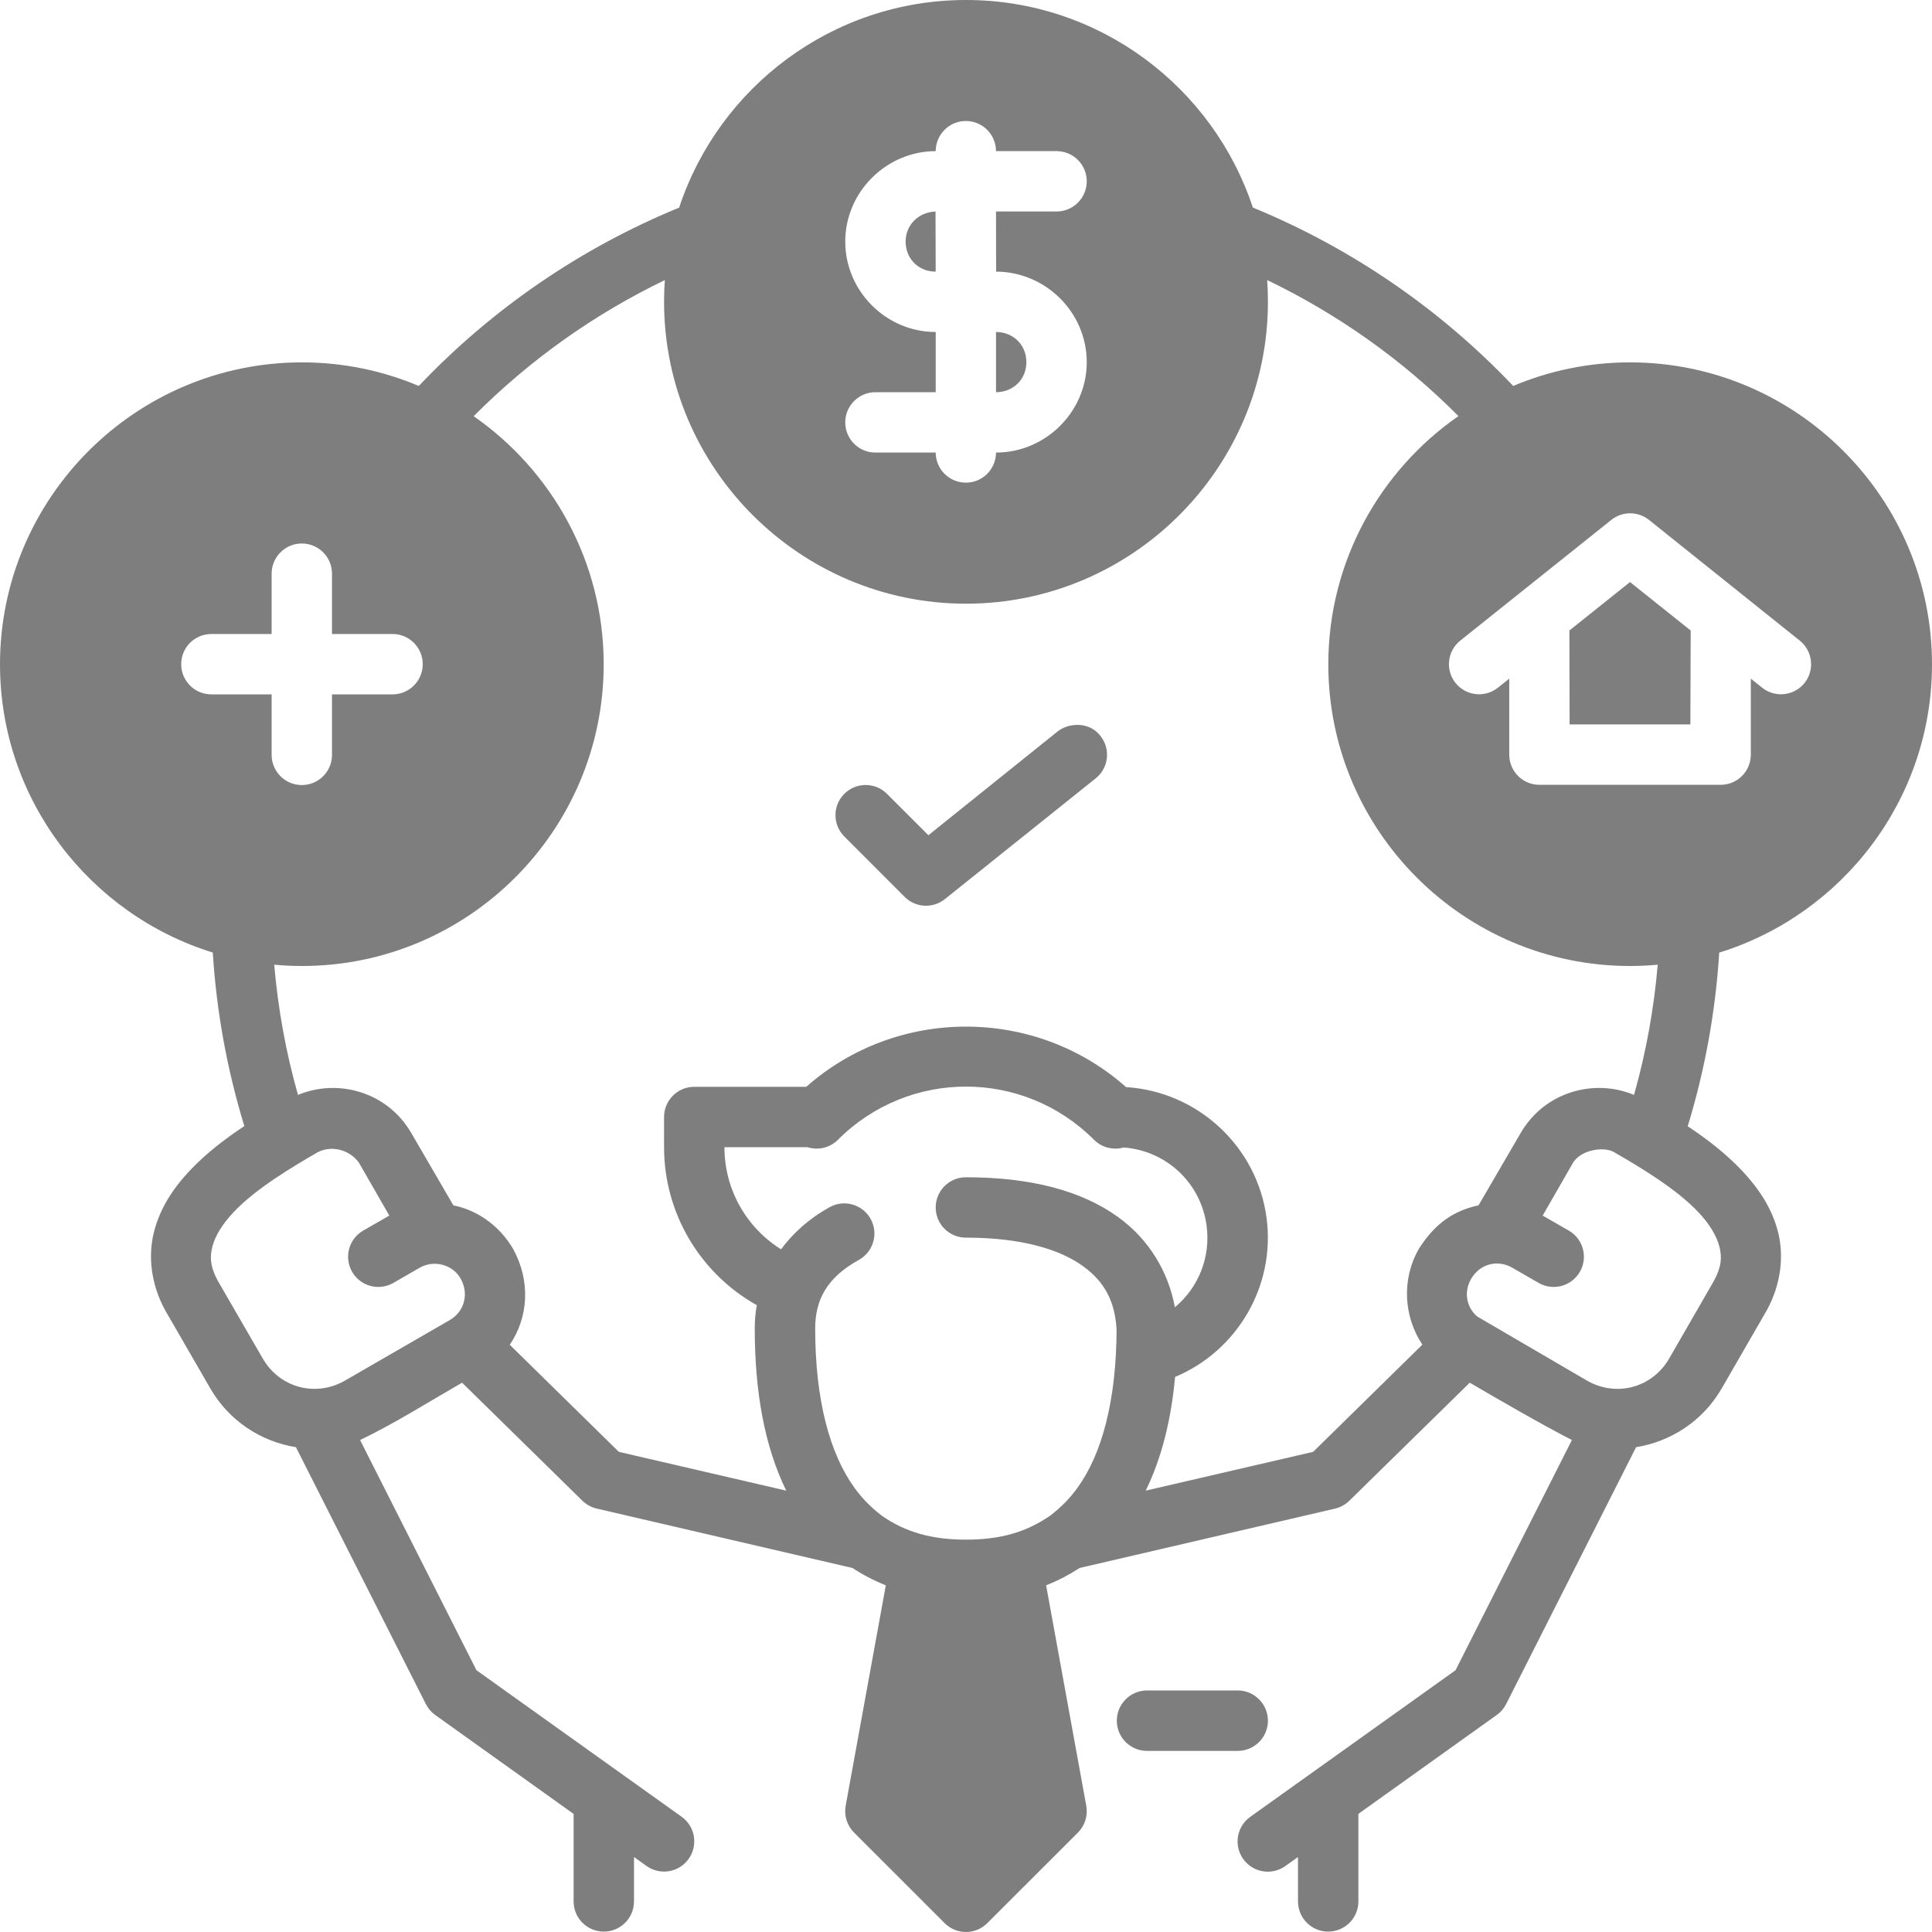 <?xml version="1.0" encoding="UTF-8"?> <svg xmlns="http://www.w3.org/2000/svg" width="96" height="96" viewBox="0 0 96 96" fill="none"> <g clip-path="url(#clip0_179_29)"> <path d="M48 0C41.367 0 35.72 4.333 33.747 10.316C28.855 12.326 24.449 15.345 20.81 19.178C19.023 18.423 17.061 18.006 15.003 18.006C6.737 18.006 0 24.744 0 33.009C0 39.733 4.46 45.438 10.573 47.332C10.756 50.258 11.284 53.152 12.141 55.955C11.214 56.566 10.238 57.307 9.401 58.199C8.624 59.027 7.955 60.017 7.652 61.21C7.35 62.404 7.495 63.789 8.194 65.084L10.453 68.995C11.389 70.615 12.98 71.633 14.704 71.91L21.161 84.674C21.27 84.89 21.427 85.076 21.624 85.216L28.503 90.133V94.474C28.5 95.303 29.168 95.977 29.997 95.98C30.83 95.984 31.506 95.307 31.503 94.474V92.274L32.133 92.725C32.806 93.198 33.737 93.04 34.216 92.371C34.699 91.698 34.545 90.759 33.873 90.276L23.675 82.993L17.892 71.555C19.599 70.735 21.275 69.675 22.96 68.705L28.945 74.576C29.145 74.769 29.392 74.903 29.663 74.963L42.36 77.913C42.876 78.252 43.429 78.54 44.016 78.774L42.02 89.734C41.934 90.219 42.092 90.717 42.442 91.064L46.937 95.558C47.523 96.147 48.474 96.147 49.06 95.558L53.558 91.064C53.908 90.717 54.063 90.219 53.977 89.734L51.981 78.774C52.569 78.54 53.124 78.252 53.64 77.913L66.334 74.963C66.601 74.901 66.847 74.767 67.043 74.576L73.031 68.705C74.682 69.668 76.466 70.704 78.106 71.555L72.325 82.993C68.921 85.424 65.525 87.851 62.127 90.276C61.451 90.756 61.292 91.695 61.773 92.371C62.252 93.047 63.189 93.206 63.864 92.725L64.497 92.274V94.474C64.494 95.308 65.17 95.984 66.003 95.98C66.832 95.977 67.5 95.303 67.497 94.474V90.13L74.373 85.216C74.57 85.076 74.73 84.89 74.839 84.675L81.296 71.91C83.019 71.632 84.612 70.614 85.547 68.995L87.806 65.081C88.503 63.785 88.65 62.404 88.348 61.211C88.045 60.017 87.364 59.028 86.587 58.199C85.754 57.31 84.783 56.573 83.862 55.963C84.719 53.159 85.244 50.262 85.427 47.335C91.54 45.441 96 39.733 96 33.009C96 24.744 89.26 18.006 80.994 18.006C78.937 18.006 76.977 18.424 75.19 19.178C71.552 15.347 67.141 12.322 62.253 10.313C60.279 4.331 54.632 0 48 0ZM48 6.012C48.824 6.015 49.488 6.684 49.491 7.509H52.494C53.323 7.506 53.997 8.174 54 9.003C54.003 9.836 53.327 10.512 52.494 10.509H49.491L49.497 13.497C51.963 13.505 54 15.529 54 17.994C54 20.46 51.957 22.488 49.491 22.488C49.488 23.313 48.824 23.98 48 23.983C47.171 23.986 46.497 23.317 46.494 22.488H43.506C42.673 22.492 41.997 21.816 42 20.983C42.003 20.154 42.677 19.485 43.506 19.488H46.494V16.497C44.029 16.498 42 14.464 42 12.003C42 9.542 44.034 7.515 46.494 7.509C46.497 6.68 47.171 6.008 48 6.012ZM46.485 10.509C45.634 10.547 45 11.177 45 12.003C45 12.856 45.642 13.5 46.494 13.497L46.485 10.509ZM72.469 20.675C68.564 23.388 66.003 27.908 66.003 33.009C66.003 41.274 72.728 48 80.994 48C81.458 48 81.918 47.977 82.371 47.936C82.185 50.125 81.792 52.291 81.193 54.405C79.195 53.571 76.736 54.263 75.557 56.306L73.468 59.892C71.972 60.207 71.143 61.062 70.509 62.042C69.627 63.57 69.753 65.428 70.676 66.815L65.25 72.141L56.93 74.069C57.722 72.45 58.194 70.551 58.389 68.418C61.468 67.133 63.381 63.91 62.936 60.525C62.466 56.958 59.505 54.236 55.954 54.018C53.693 52.012 50.849 51.012 48 51.012C45.159 51.012 42.322 52.008 40.063 54.003H34.503C33.674 54 33 54.669 32.997 55.498V57.003C32.997 60.311 34.81 63.289 37.605 64.852C37.538 65.227 37.503 65.608 37.503 66.001C37.503 69.137 37.987 71.862 39.067 74.069L30.75 72.141L25.33 66.821C26.251 65.468 26.383 63.66 25.488 62.042C24.75 60.798 23.597 60.104 22.529 59.895L20.44 56.306C19.261 54.263 16.805 53.572 14.807 54.405C14.207 52.291 13.813 50.125 13.626 47.936C14.08 47.977 14.538 48 15.003 48C23.269 48 29.997 41.274 29.997 33.009C29.997 27.912 27.437 23.394 23.537 20.681C26.299 17.902 29.51 15.616 33.035 13.919C33.01 14.274 32.997 14.63 32.997 14.991C32.997 23.256 39.734 29.997 48 29.997C56.266 29.997 63.003 23.256 63.003 14.991C63.003 14.63 62.99 14.272 62.965 13.916C66.491 15.613 69.707 17.897 72.469 20.675H72.469ZM49.491 16.497V19.488C50.349 19.488 51 18.847 51 17.994C51 17.141 50.354 16.5 49.491 16.497ZM81 25.506C81.331 25.506 81.664 25.616 81.938 25.834L89.432 31.834C90.075 32.352 90.181 33.292 89.666 33.938C89.148 34.581 88.208 34.687 87.562 34.172L86.997 33.721V37.503C86.994 38.328 86.327 38.995 85.503 38.997H76.5C75.671 39.001 74.997 38.332 74.994 37.503V33.721L74.429 34.172C73.783 34.687 72.843 34.581 72.325 33.938C71.81 33.292 71.913 32.352 72.557 31.834L80.065 25.834C80.339 25.616 80.669 25.506 81 25.506ZM15.003 27.006C15.832 27.009 16.5 27.683 16.497 28.512V31.503H19.5C20.333 31.5 21.009 32.176 21.006 33.009C21.003 33.838 20.329 34.507 19.5 34.503H16.497V37.515C16.494 38.339 15.827 39.006 15.003 39.009C14.174 39.012 13.5 38.344 13.497 37.515V34.503H10.497C9.673 34.5 9.006 33.834 9.003 33.009C9 32.18 9.668 31.506 10.497 31.503H13.497V28.512C13.494 27.679 14.17 27.003 15.003 27.006ZM80.994 28.922L77.982 31.33L77.994 35.997H83.994L84.009 31.33L80.994 28.922ZM52.57 36.331L46.131 41.502L44.071 39.443C43.486 38.861 42.541 38.861 41.956 39.443C41.367 40.029 41.367 40.98 41.956 41.567L44.956 44.57C45.496 45.107 46.352 45.153 46.948 44.678L54.442 38.678C55.089 38.164 55.198 37.223 54.685 36.575C54.428 36.226 54.045 36.053 53.654 36.024C53.263 35.994 52.863 36.108 52.57 36.331ZM48 53.992C50.302 53.992 52.6 54.873 54.363 56.637C54.761 57.032 55.327 57.16 55.831 57.018C57.949 57.173 59.675 58.773 59.956 60.912C60.164 62.492 59.533 63.997 58.38 64.958C58.053 63.192 57.097 61.583 55.55 60.469C53.726 59.157 51.208 58.498 48 58.498C47.167 58.494 46.491 59.17 46.494 60.003C46.497 60.832 47.171 61.501 48 61.498C50.792 61.498 52.673 62.093 53.801 62.904C54.921 63.709 55.401 64.702 55.482 66.062C55.472 69.576 54.759 72.251 53.534 73.934C53.181 74.42 52.792 74.838 52.19 75.308C50.986 76.14 49.691 76.504 48 76.504C46.296 76.504 44.99 76.135 43.802 75.305C43.213 74.845 42.82 74.425 42.463 73.934C41.23 72.239 40.506 69.556 40.506 66.006C40.507 64.577 41.099 63.477 42.674 62.605C43.398 62.204 43.663 61.294 43.263 60.569C42.862 59.844 41.948 59.583 41.224 59.983C40.235 60.53 39.422 61.248 38.81 62.078C37.095 61.005 35.997 59.115 35.997 57.003H40.122C40.638 57.167 41.224 57.045 41.634 56.637C43.397 54.873 45.699 53.992 48 53.992ZM17.851 57.8L19.345 60.402L18.05 61.146C17.331 61.559 17.083 62.475 17.496 63.194C17.909 63.913 18.825 64.161 19.544 63.748L20.851 62.995C21.559 62.584 22.504 62.832 22.898 63.548C23.302 64.282 23.087 65.168 22.345 65.596L17.15 68.596C15.689 69.44 13.899 68.962 13.055 67.501L10.819 63.636C10.44 62.932 10.421 62.461 10.553 61.943C10.684 61.425 11.042 60.834 11.593 60.247C12.694 59.072 14.501 57.997 15.8 57.247C15.979 57.156 16.17 57.107 16.362 57.091C16.94 57.045 17.531 57.317 17.851 57.8ZM79.564 57.109C79.807 57.107 80.033 57.151 80.197 57.247C81.496 57.997 83.303 59.072 84.404 60.247C84.955 60.834 85.304 61.425 85.436 61.943C85.567 62.461 85.548 62.932 85.169 63.636L82.942 67.501C82.099 68.962 80.308 69.44 78.847 68.596L73.4 65.415C72.863 64.949 72.724 64.198 73.099 63.548C73.527 62.806 74.407 62.566 75.149 62.995L76.456 63.748C77.175 64.161 78.091 63.913 78.504 63.194C78.917 62.475 78.669 61.559 77.95 61.146L76.655 60.402L78.149 57.8C78.41 57.348 79.03 57.113 79.564 57.109ZM57 83.998C56.167 83.994 55.491 84.674 55.494 85.507C55.497 86.335 56.171 87.004 57 87.001H61.494C62.323 87.004 63 86.335 63.003 85.507C63.006 84.674 62.327 83.995 61.494 83.998H57Z" fill="#7E7E7E"></path> </g> <defs> <clipPath id="clip0_179_29"> <rect width="96" height="96" fill="white"></rect> </clipPath> </defs> </svg> 